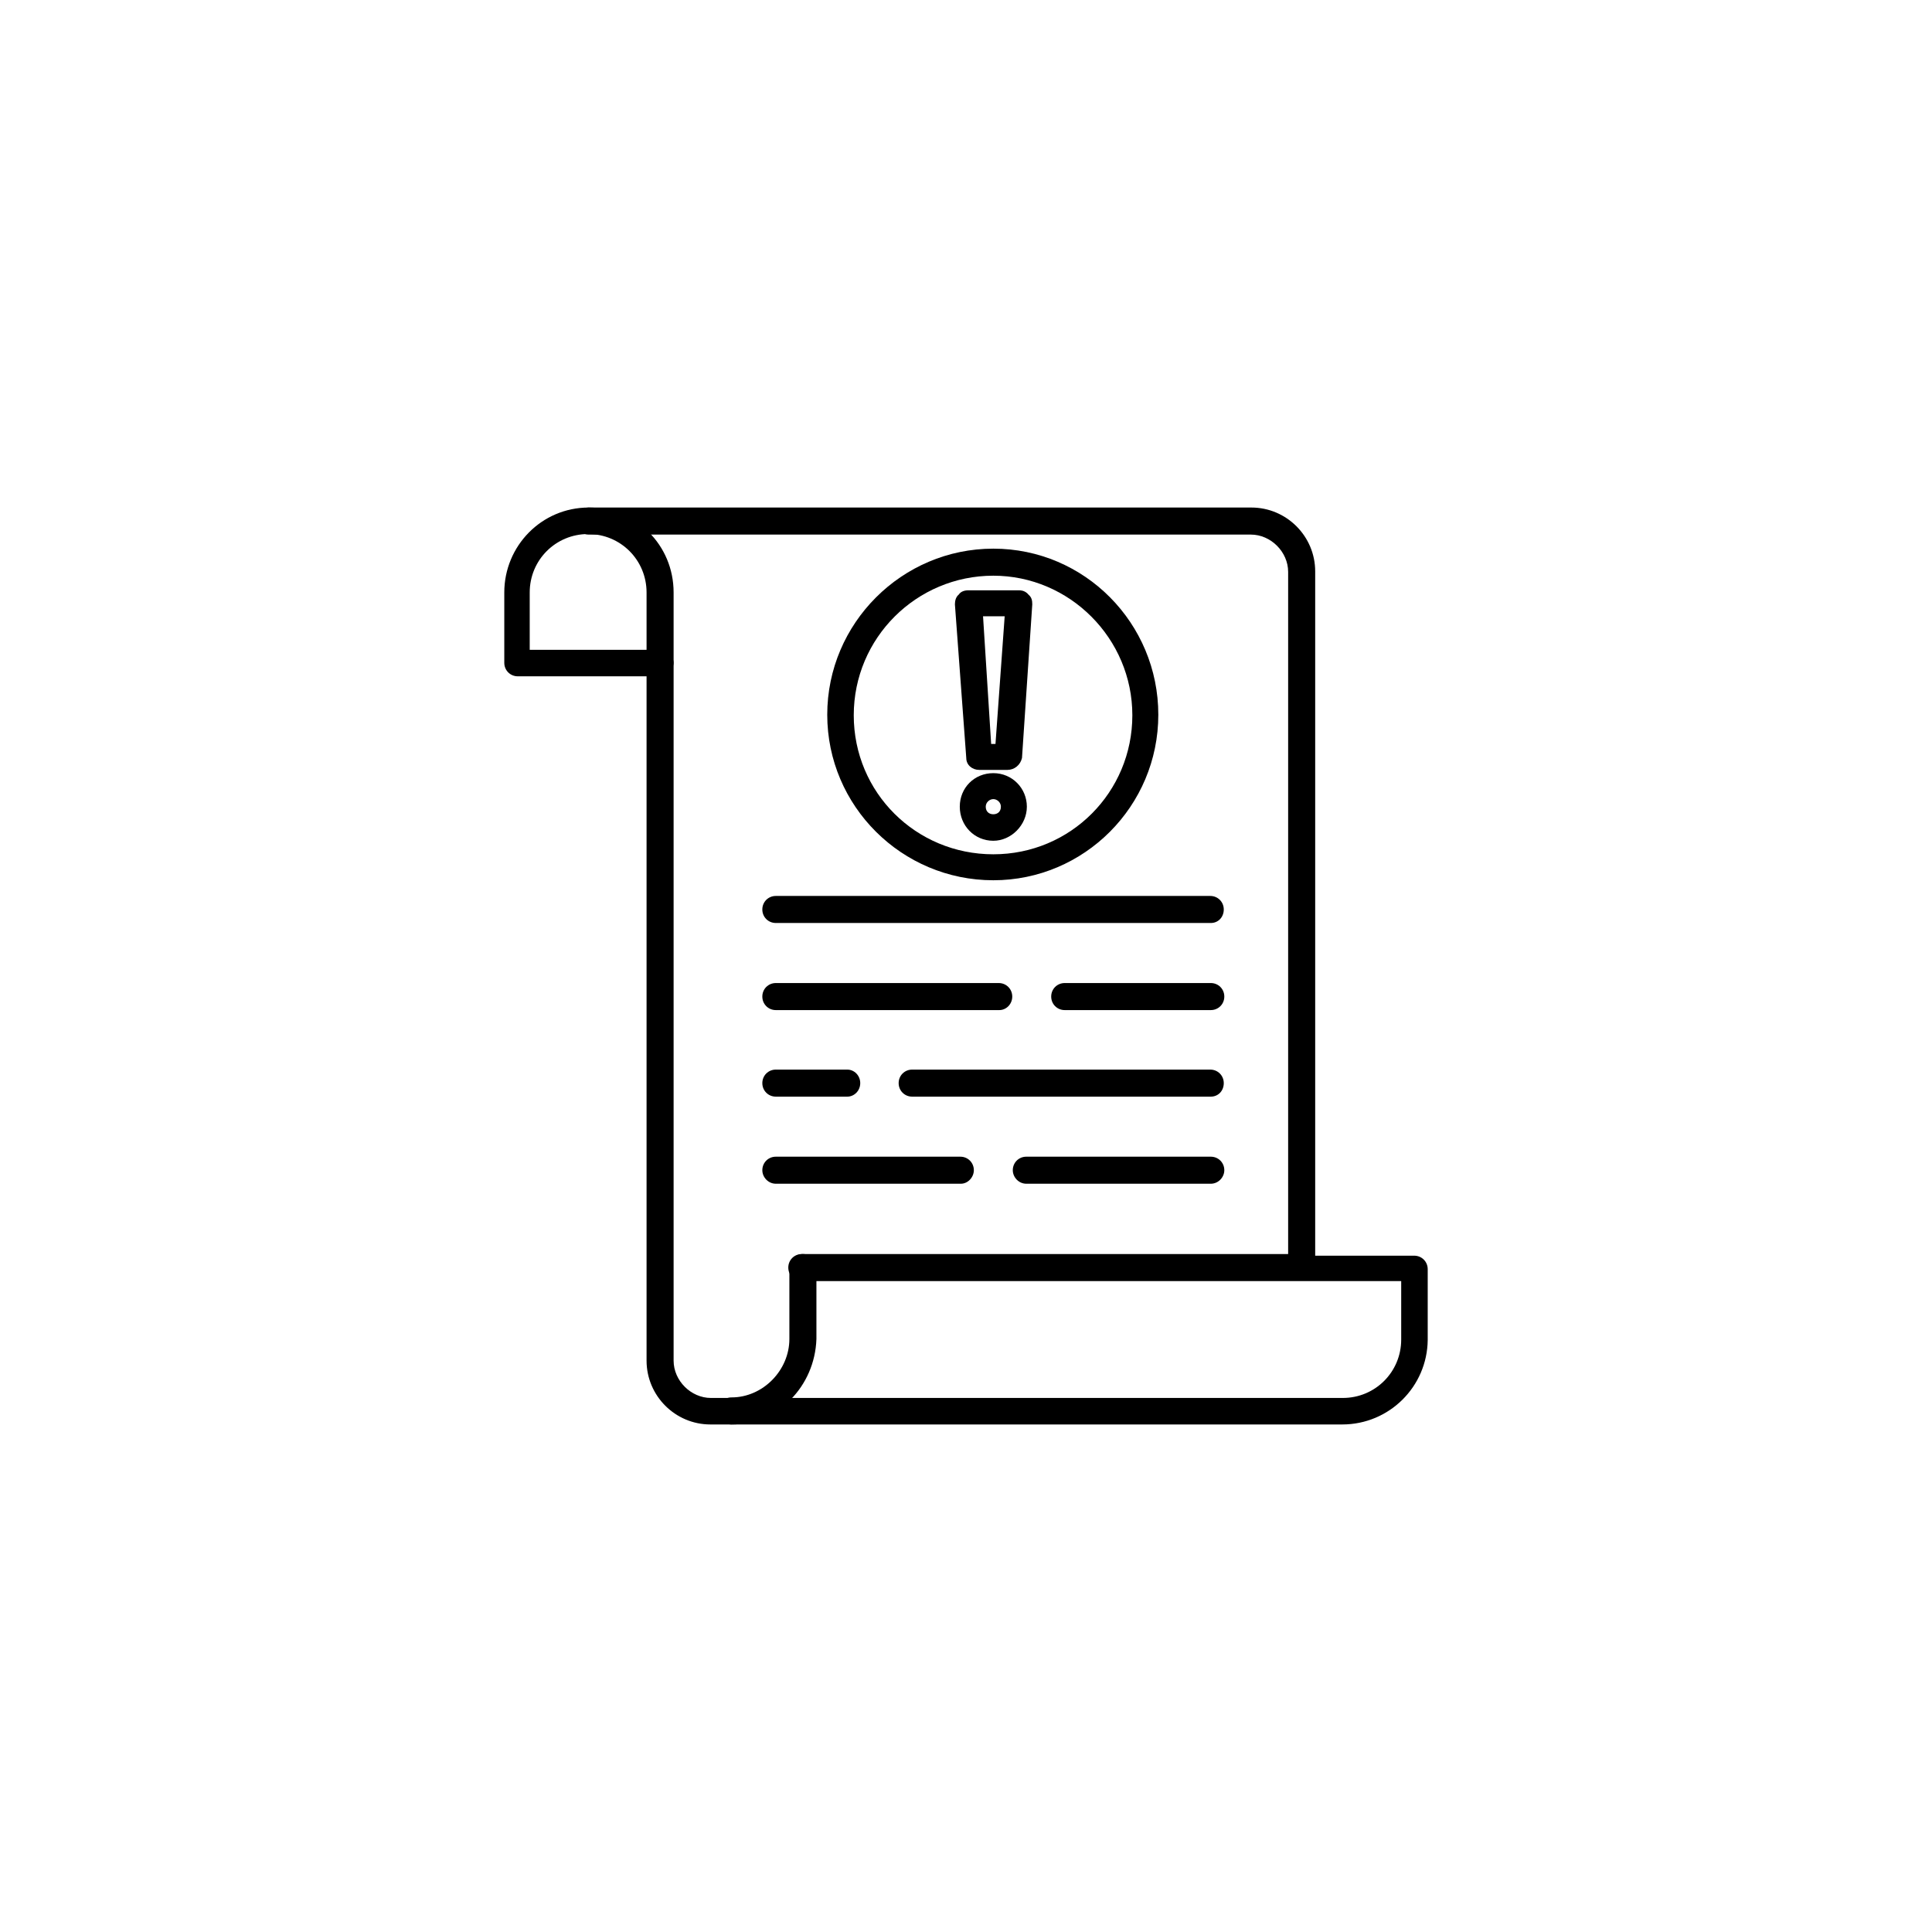 <?xml version="1.0" encoding="UTF-8"?>
<svg id="Layer_1" xmlns="http://www.w3.org/2000/svg" version="1.1" viewBox="0 0 500 500">
  <!-- Generator: Adobe Illustrator 29.3.1, SVG Export Plug-In . SVG Version: 2.1.0 Build 151)  -->
  <defs>
    <style>
      .st0 {
        fill-rule: evenodd;
      }
    </style>
  </defs>
  <g id="Layer_x5F_1">
    <g id="_466455864">
      <path class="st0" d="M347.37,368.65h-163.52c-9.1,0-16.52-7.42-16.52-16.52v-180.46c0-1.82,1.54-3.5,3.5-3.5s3.5,1.68,3.5,3.5v180.46c0,5.18,4.48,9.66,9.66,9.66h163.52c8.4,0,15.12-6.72,15.12-15.12v-15.12h-155.12c-1.96,0-3.5-1.54-3.5-3.5s1.54-3.5,3.5-3.5h125.86v-176.54c0-5.18-4.48-9.66-9.66-9.66h-171.36c-1.82,0-3.5-1.54-3.5-3.5s1.68-3.5,3.5-3.5h171.5c9.1,0,16.52,7.42,16.52,16.52v177.1h25.62c1.96,0,3.5,1.54,3.5,3.5v18.34c-.14,12.04-9.94,21.84-22.12,21.84Z"/>
      <path class="st0" d="M170.83,175.03h-36.82c-1.96,0-3.5-1.54-3.5-3.5v-18.2c0-12.04,9.66-21.98,21.84-21.98s21.98,9.66,21.98,21.98v18.2c-.14,2.1-1.68,3.5-3.5,3.5ZM137.23,168.17h30.1v-14.84c0-8.4-6.72-15.12-15.12-15.12s-15.12,6.72-15.12,15.12v14.84h.14Z"/>
      <path class="st0" d="M189.31,368.65c-1.96,0-3.5-1.54-3.5-3.5s1.54-3.5,3.5-3.5c8.12,0,14.98-7,14.98-15.12v-18.48c0-1.96,1.54-3.5,3.5-3.5s3.5,1.54,3.5,3.5v18.48c-.42,12.32-10.08,22.12-21.98,22.12Z"/>
      <path class="st0" d="M313.35,238.87h-112.56c-1.96,0-3.5-1.54-3.5-3.5s1.54-3.5,3.5-3.5h112.42c1.96,0,3.5,1.54,3.5,3.5s-1.4,3.5-3.36,3.5Z"/>
      <path class="st0" d="M313.35,261.41h-37.8c-1.96,0-3.5-1.54-3.5-3.5s1.54-3.5,3.5-3.5h37.8c1.96,0,3.5,1.54,3.5,3.5s-1.54,3.5-3.5,3.5ZM258.61,261.41h-57.82c-1.96,0-3.5-1.54-3.5-3.5s1.54-3.5,3.5-3.5h57.68c1.96,0,3.5,1.54,3.5,3.5s-1.54,3.5-3.36,3.5Z"/>
      <path class="st0" d="M313.35,283.81h-77.28c-1.96,0-3.5-1.54-3.5-3.5s1.54-3.5,3.5-3.5h77.14c1.96,0,3.5,1.54,3.5,3.5s-1.4,3.5-3.36,3.5ZM219.27,283.81h-18.48c-1.96,0-3.5-1.54-3.5-3.5s1.54-3.5,3.5-3.5h18.48c1.82,0,3.36,1.54,3.36,3.5s-1.54,3.5-3.36,3.5Z"/>
      <path class="st0" d="M313.35,306.35h-47.74c-1.96,0-3.5-1.68-3.5-3.5,0-1.96,1.54-3.5,3.5-3.5h47.74c1.96,0,3.5,1.54,3.5,3.5,0,1.82-1.54,3.5-3.5,3.5ZM248.67,306.35h-47.88c-1.96,0-3.5-1.68-3.5-3.5,0-1.96,1.54-3.5,3.5-3.5h47.74c1.96,0,3.5,1.54,3.5,3.5,0,1.82-1.54,3.5-3.36,3.5Z"/>
      <g>
        <path class="st0" d="M257.07,227.81c-23.66,0-42.98-19.18-42.98-42.84s19.32-42.98,42.98-42.98,42.7,19.32,42.7,42.98-19.18,42.84-42.7,42.84ZM257.07,148.99c-19.88,0-36.12,16.1-36.12,36.12s16.1,35.98,36.12,35.98,35.98-16.1,35.98-35.98-16.24-36.12-35.98-36.12Z"/>
        <path class="st0" d="M260.71,199.25h-7.28c-1.82,0-3.36-1.26-3.36-3.08l-2.94-39.76c0-.98.28-1.96.98-2.52.56-.84,1.54-1.12,2.52-1.12h13.02c.98,0,1.82.28,2.52,1.12.84.7.98,1.54.98,2.52l-2.66,39.76c-.42,1.82-1.96,3.08-3.78,3.08ZM256.51,192.53h1.12l2.38-33.04h-5.6l2.1,33.04Z"/>
        <path class="st0" d="M257.07,217.59c-4.9,0-8.68-3.92-8.68-8.82s3.78-8.68,8.68-8.68,8.68,3.92,8.68,8.68-4.06,8.82-8.68,8.82ZM257.07,206.81c-.98,0-1.96.84-1.96,1.96,0,1.26.84,1.96,1.96,1.96s1.96-.7,1.96-1.96c0-1.12-.98-1.96-1.96-1.96Z"/>
      </g>
    </g>
  </g>
</svg>